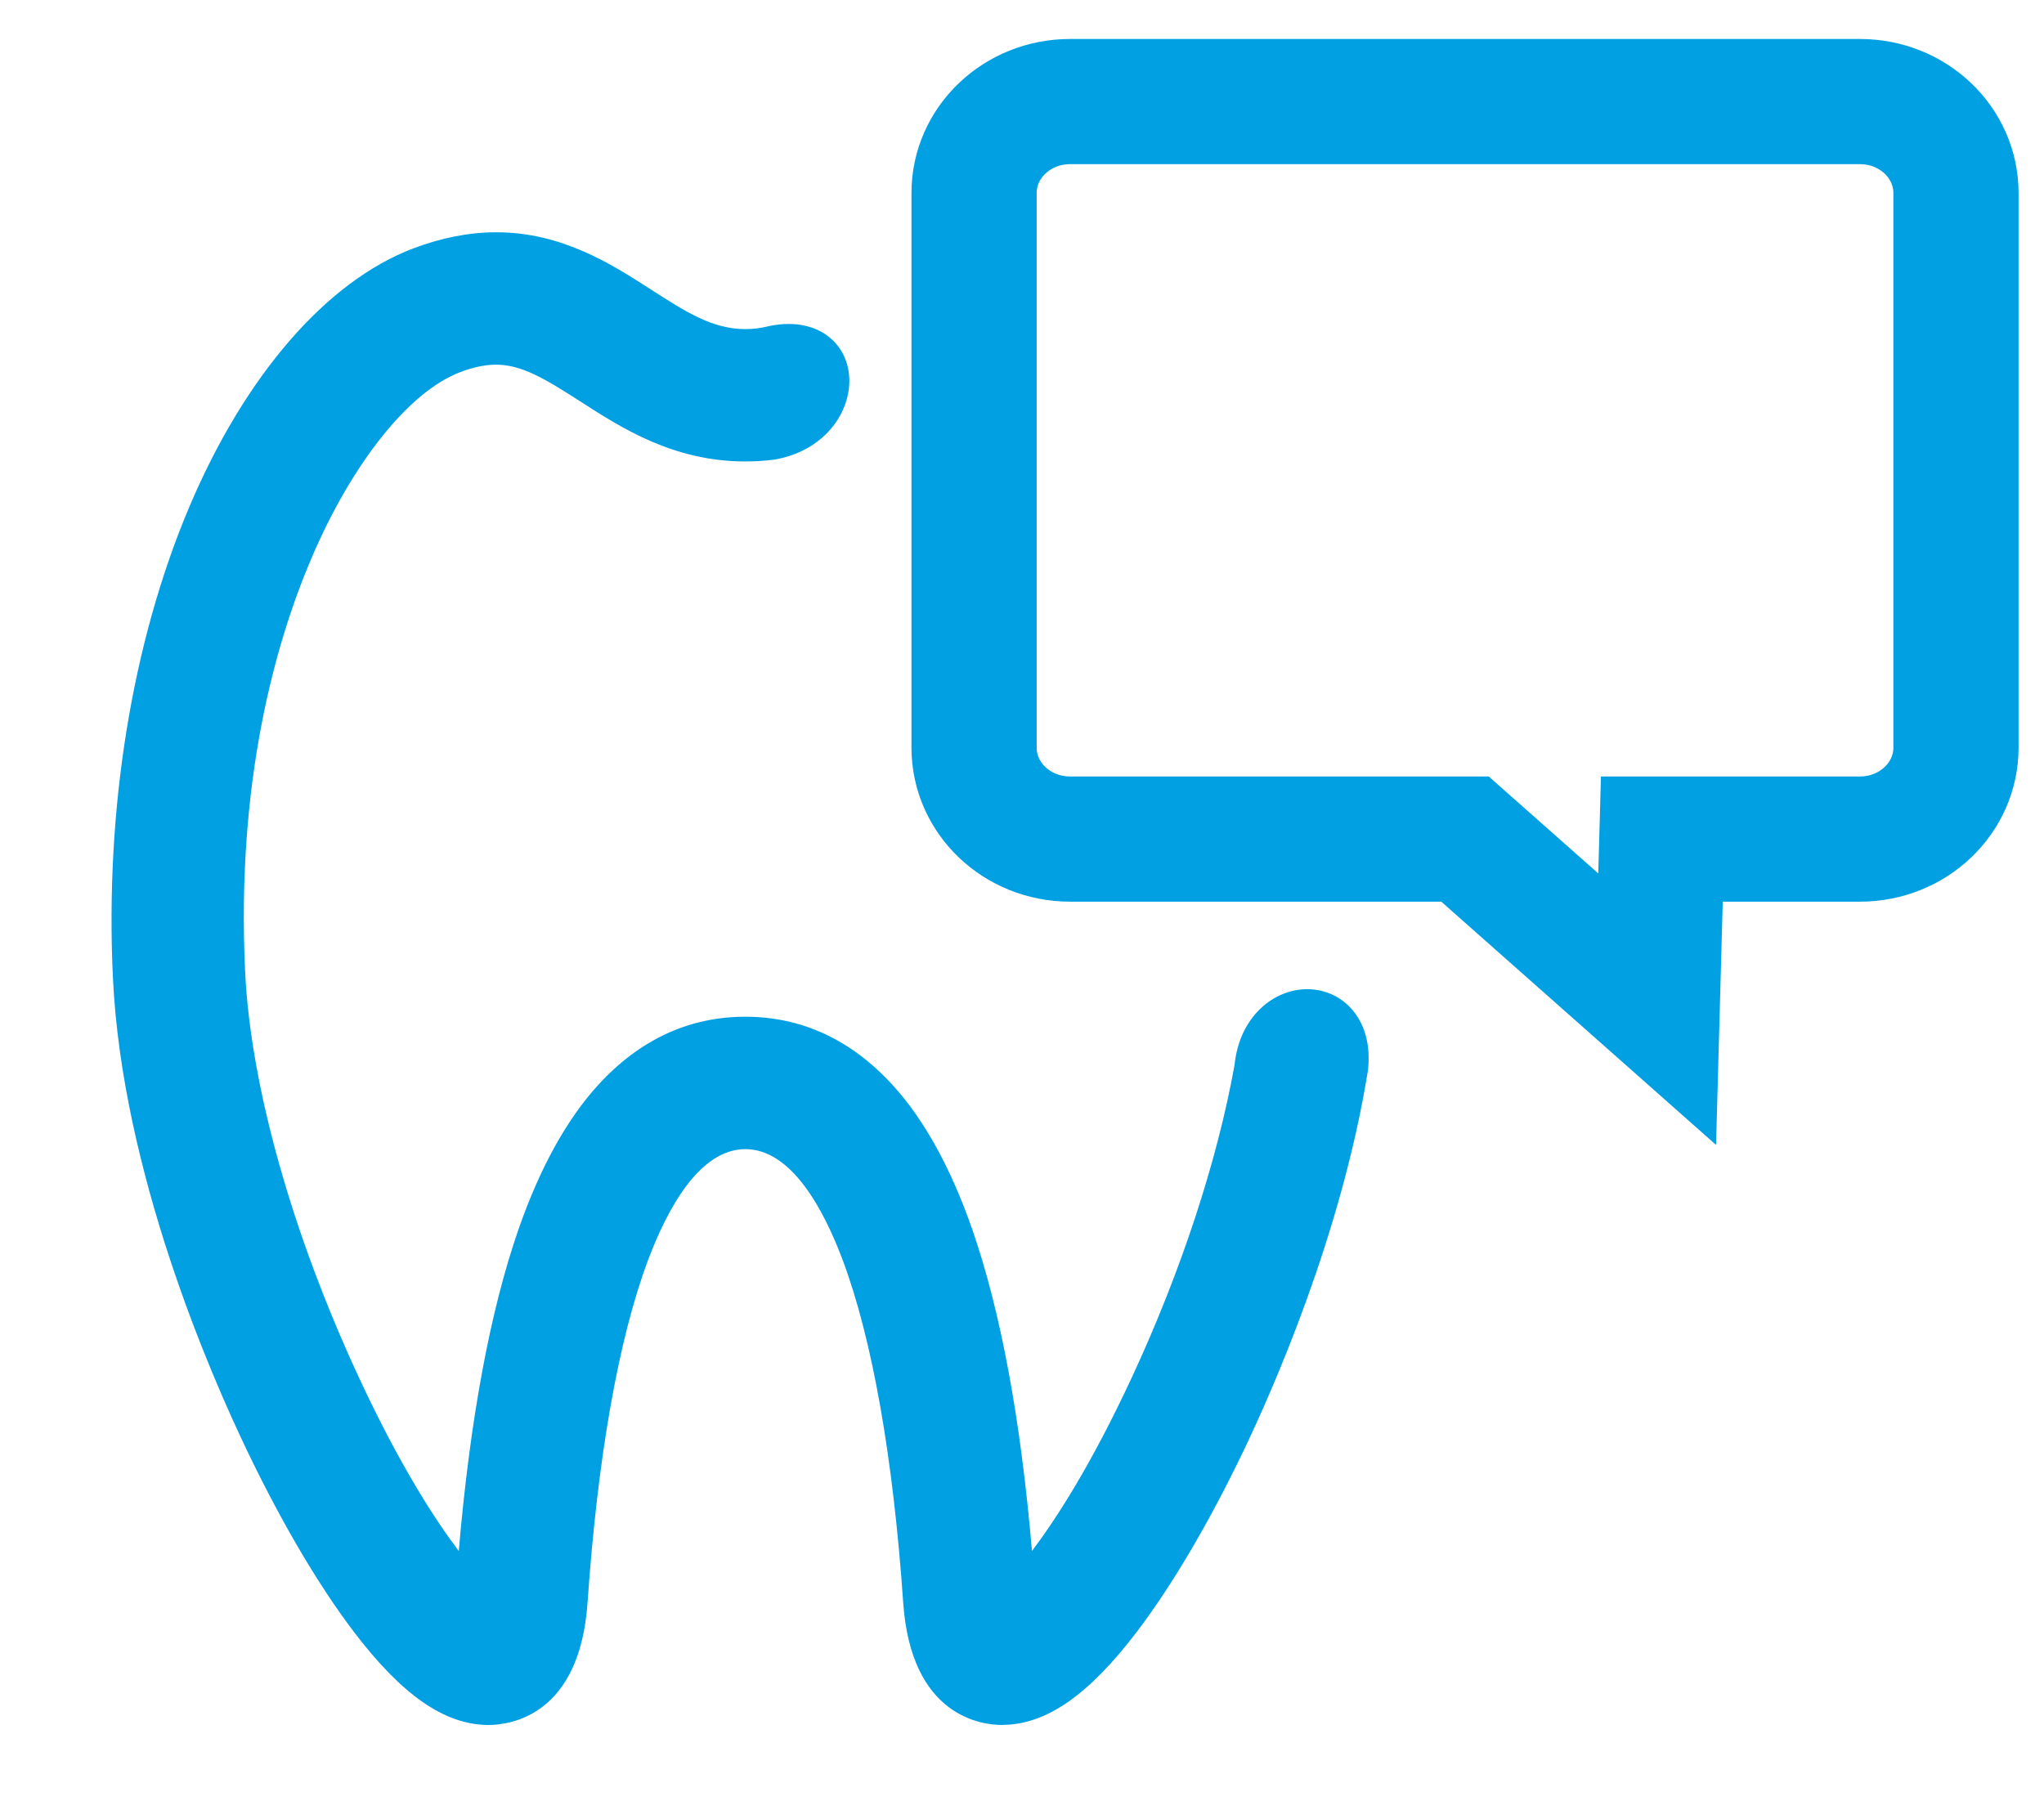 <?xml version="1.0" encoding="UTF-8"?> <svg xmlns="http://www.w3.org/2000/svg" id="Ebene_1" data-name="Ebene 1" viewBox="0 0 571.4 508.6"><path d="M299.11,234.58h110.43s53.72,47.56,53.72,47.56l1.31-47.56h55.4c14.81,0,26.82-11.44,26.82-25.56V53.96c0-14.12-12.01-25.56-26.82-25.56h-220.85c-14.81,0-26.82,11.44-26.82,25.56v155.06c0,14.12,12.01,25.56,26.82,25.56Z" style="fill: none; stroke: #00a0e3; stroke-miterlimit: 10; stroke-width: 35px;"></path><g><path d="M280.2,482.26c-5.95,0-25.52-2.47-27.71-34.22-2.8-40.51-8.63-73.58-16.87-95.63-5.31-14.21-14.34-31.14-27.25-31.14s-21.94,16.94-27.25,31.14c-8.24,22.06-14.07,55.12-16.87,95.63-2.19,31.75-21.76,34.22-27.71,34.22h-.22c-12.15-.13-24.04-8.44-37.48-26.15-9.77-12.88-20.02-30.27-29.65-50.3-10.45-21.74-35.03-78.17-37.62-132.4-2.25-47.11,5.34-93.88,21.36-131.71,15.54-36.7,38.33-63.03,62.55-72.23,7.91-3,15.73-4.53,23.24-4.53,18.41,0,32.25,8.92,43.38,16.08,9.54,6.14,17.05,10.99,26.27,10.99,2.17,0,4.27-.26,6.43-.8l.21-.05c1.92-.39,3.78-.59,5.54-.59,9.25,0,16,5.74,16.81,14.29.88,9.38-5.97,20.82-20.42,23.56l-.13.03-.13.02c-2.67.36-5.47.54-8.31.54-20.13,0-34.64-9.36-46.3-16.88-9.83-6.33-16.32-10.18-23.41-10.18-3.03,0-6.31.69-10.03,2.1-14.27,5.42-30.2,25.37-41.58,52.06-9.86,23.13-21.07,61.96-18.52,115.54,1.52,31.85,13.1,73.17,31.76,113.36,11.44,24.64,21.35,39.88,27.96,48.61,3.16-36.86,8.76-67.07,16.7-89.93,5.94-17.07,13.4-30.61,22.19-40.27,11.59-12.72,25.46-19.17,41.23-19.17s29.64,6.45,41.23,19.17c8.78,9.63,16.24,23.18,22.19,40.26,7.94,22.86,13.55,53.07,16.7,89.93,6.61-8.73,16.52-23.96,27.96-48.61,13.66-29.41,23.83-60.35,28.65-87.15,1.42-13.98,11.25-21.3,20.29-21.3,4.8,0,9.19,1.93,12.36,5.43,2.64,2.92,5.59,8.25,4.69,17.06v.14s-.04.14-.04.14c-7.37,45.95-26.83,89.76-34.85,106.46-9.62,20.03-19.88,37.42-29.65,50.3-13.44,17.71-25.33,26.02-37.43,26.15h-.26Z" style="fill: #00a0e3; stroke-width: 0px;"></path><path d="M350.05,298.56c-4.88,27.25-14.99,58.25-29.07,88.57-15.19,32.72-28.77,51.2-36.55,58.99-.01-.09-.01-.19-.02-.28-2.88-41.84-8.72-75.65-17.35-100.49-5.71-16.42-12.82-29.39-21.16-38.54-10.6-11.64-23.22-17.54-37.53-17.54s-26.93,5.9-37.53,17.54c-8.33,9.15-15.45,22.12-21.16,38.54-8.62,24.84-14.46,58.65-17.35,100.49,0,.09-.01.19-.02.28-7.77-7.79-21.36-26.27-36.55-58.99-18.93-40.77-30.67-82.77-32.22-115.23-4.53-95.14,33.86-161.32,63.31-172.51,4.39-1.67,8.22-2.43,11.81-2.43,8.53,0,15.75,4.3,26.12,10.98,11.69,7.54,24.95,16.08,43.59,16.08,2.65,0,5.2-.17,7.64-.5,21.85-4.14,21.95-31.95,0-27.45-2.44.61-4.97.95-7.64.95-10.69,0-19.16-5.46-28.97-11.78-15.09-9.72-33.88-21.83-62.14-11.09-22.94,8.72-44.71,34.05-59.72,69.51-15.73,37.14-23.18,83.14-20.97,129.52,2.54,53.31,26.81,109,37.13,130.47,9.48,19.71,19.55,36.81,29.13,49.44,12.43,16.38,23.07,24.06,33.5,24.17h.22c6.4,0,20.89-2.99,22.72-29.56,5.76-83.52,23.66-131.43,49.1-131.43s43.34,47.91,49.11,131.43c1.83,26.57,16.32,29.56,22.72,29.56h.21c10.43-.11,21.07-7.79,33.5-24.17,9.59-12.63,19.66-29.73,29.13-49.44,8.68-18.07,27.25-60.37,34.42-105.09,2.3-22.57-25.26-22.72-27.41,0Z" style="fill: #00a0e3; stroke-width: 0px;"></path></g></svg> 